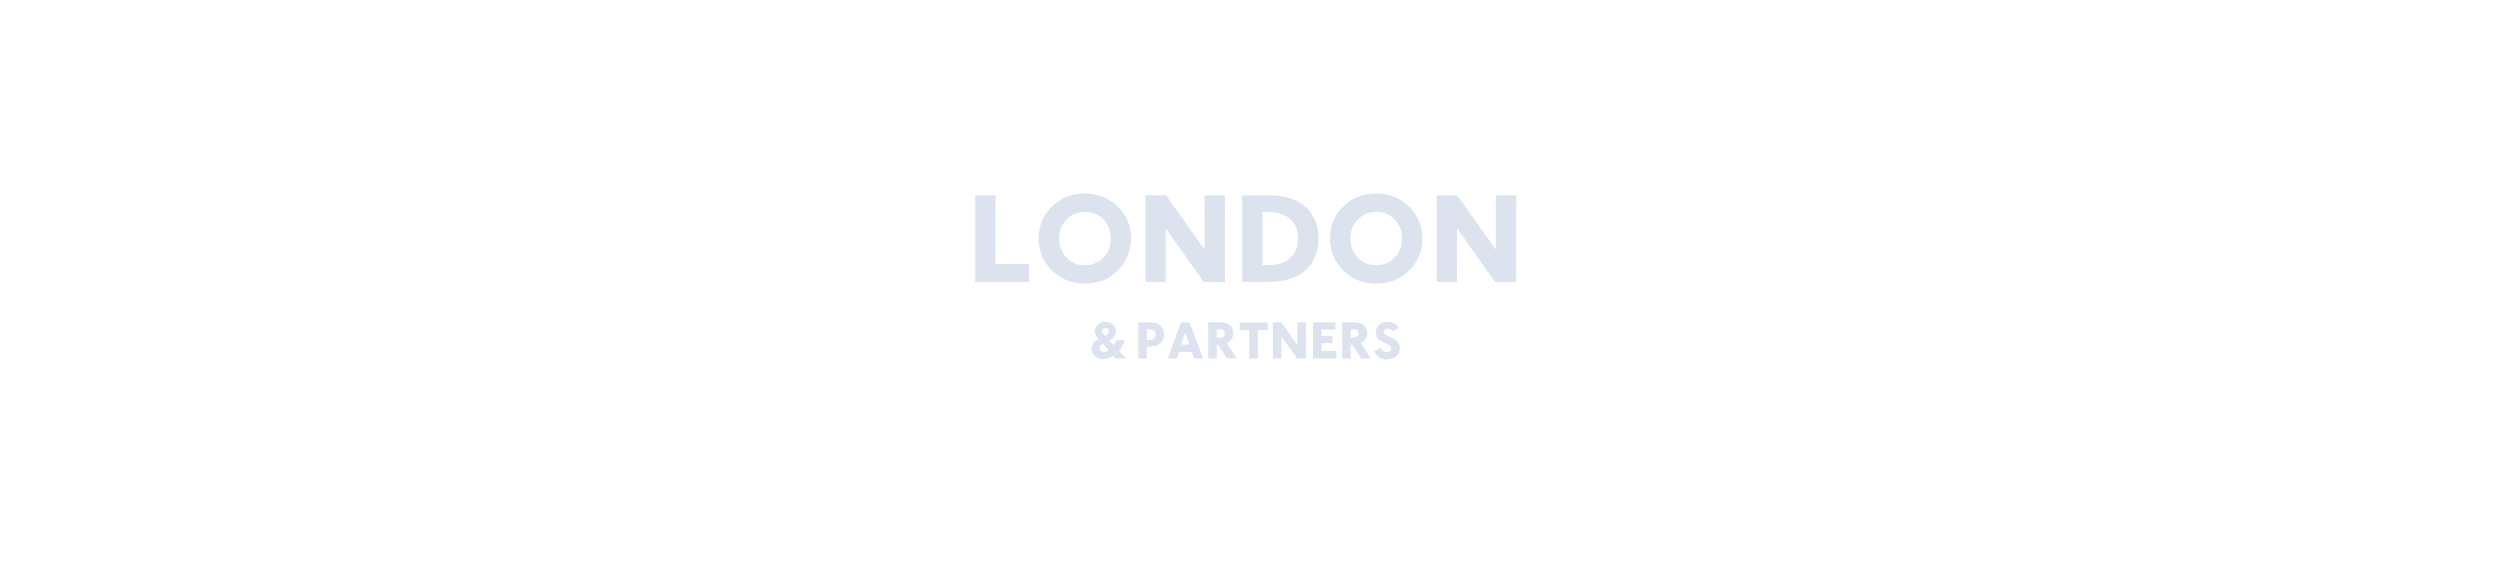 <svg xmlns="http://www.w3.org/2000/svg" xmlns:xlink="http://www.w3.org/1999/xlink" width="320" zoomAndPan="magnify" viewBox="0 0 240 54" height="72" preserveAspectRatio="xMidYMid meet" version="1.0"><defs><clipPath id="5d6cb24fbf"><path d="M 93 18.297 L 146 18.297 L 146 34.496 L 93 34.496 Z M 93 18.297 " clip-rule="nonzero"/></clipPath></defs><g clip-path="url(#5d6cb24fbf)"><path fill="#dde2ef" d="M 93.621 27.066 L 93.621 18.75 L 95.578 18.75 L 95.578 25.336 L 98.773 25.336 L 98.773 27.074 L 93.621 27.074 Z M 104.148 27.223 C 102.891 27.223 101.836 26.809 100.988 25.969 C 100.148 25.137 99.715 24.105 99.715 22.895 C 99.707 21.684 100.129 20.66 100.98 19.832 C 101.828 19 102.883 18.574 104.137 18.574 C 105.395 18.574 106.457 18.992 107.305 19.82 C 108.156 20.652 108.578 21.676 108.578 22.895 C 108.57 24.125 108.145 25.145 107.305 25.977 C 106.465 26.809 105.41 27.223 104.148 27.223 Z M 104.148 25.465 C 104.855 25.465 105.438 25.223 105.922 24.73 C 106.398 24.246 106.633 23.629 106.633 22.895 C 106.633 22.168 106.398 21.562 105.922 21.066 C 105.445 20.582 104.855 20.34 104.148 20.34 C 103.438 20.34 102.855 20.582 102.383 21.078 C 101.906 21.57 101.672 22.176 101.672 22.902 C 101.672 23.629 101.906 24.234 102.383 24.73 C 102.855 25.223 103.445 25.465 104.148 25.465 Z M 115.562 27.066 L 111.91 21.918 L 111.91 27.066 L 109.965 27.066 L 109.965 18.75 L 111.93 18.75 L 115.641 23.961 L 115.641 18.75 L 117.598 18.75 L 117.598 27.066 Z M 119.242 27.066 L 119.242 18.75 L 121.926 18.75 C 123.344 18.75 124.473 19.121 125.309 19.855 C 126.148 20.594 126.574 21.598 126.574 22.859 C 126.574 24.191 126.148 25.238 125.309 25.969 C 124.473 26.703 123.293 27.066 121.805 27.066 Z M 121.199 20.367 L 121.199 25.449 L 121.734 25.449 C 122.645 25.449 123.355 25.223 123.855 24.773 C 124.367 24.332 124.617 23.707 124.617 22.902 C 124.609 22.09 124.359 21.457 123.855 21.016 C 123.344 20.574 122.645 20.359 121.734 20.359 L 121.199 20.359 Z M 132.113 27.223 C 130.859 27.223 129.801 26.809 128.953 25.969 C 128.113 25.137 127.684 24.105 127.684 22.895 C 127.672 21.684 128.098 20.66 128.945 19.832 C 129.793 19 130.852 18.574 132.105 18.574 C 133.359 18.574 134.426 18.992 135.273 19.82 C 136.121 20.652 136.555 21.676 136.555 22.895 C 136.547 24.125 136.121 25.145 135.273 25.977 C 134.426 26.809 133.367 27.223 132.113 27.223 Z M 132.113 25.465 C 132.824 25.465 133.402 25.223 133.887 24.73 C 134.363 24.246 134.598 23.629 134.598 22.895 C 134.598 22.168 134.363 21.562 133.887 21.066 C 133.41 20.582 132.824 20.34 132.113 20.34 C 131.402 20.34 130.824 20.582 130.348 21.078 C 129.871 21.57 129.637 22.176 129.637 22.902 C 129.637 23.629 129.871 24.234 130.348 24.73 C 130.816 25.223 131.402 25.465 132.113 25.465 Z M 143.523 27.066 L 139.871 21.918 L 139.871 27.066 L 137.922 27.066 L 137.922 18.75 L 139.887 18.75 L 143.602 23.961 L 143.602 18.75 L 145.555 18.75 L 145.555 27.066 Z M 107.105 34.414 L 106.875 34.148 C 106.598 34.371 106.277 34.477 105.922 34.477 C 105.594 34.477 105.324 34.379 105.117 34.207 C 104.898 34.027 104.797 33.785 104.797 33.488 C 104.797 33.289 104.855 33.098 104.969 32.945 C 105.082 32.777 105.246 32.648 105.453 32.555 C 105.219 32.305 105.098 32.051 105.098 31.801 C 105.098 31.531 105.195 31.309 105.395 31.145 C 105.582 30.98 105.828 30.902 106.121 30.902 C 106.406 30.902 106.648 30.988 106.84 31.152 C 107.031 31.316 107.133 31.531 107.133 31.793 C 107.133 32.184 106.91 32.469 106.484 32.676 L 106.934 33.152 C 107.047 33.004 107.133 32.84 107.195 32.648 L 107.973 32.648 C 107.867 33.039 107.68 33.375 107.418 33.664 L 108.113 34.406 L 107.105 34.406 Z M 105.871 33.004 C 105.66 33.109 105.559 33.254 105.559 33.43 C 105.559 33.531 105.602 33.629 105.68 33.695 C 105.758 33.766 105.859 33.801 105.973 33.801 C 106.137 33.801 106.293 33.738 106.434 33.637 Z M 106.086 32.242 C 106.336 32.113 106.465 31.965 106.465 31.801 C 106.465 31.715 106.441 31.645 106.371 31.586 C 106.312 31.523 106.223 31.5 106.137 31.5 C 106.035 31.5 105.957 31.523 105.895 31.574 C 105.836 31.629 105.801 31.695 105.801 31.773 C 105.801 31.836 105.816 31.906 105.859 31.965 C 105.895 32.043 105.973 32.141 106.086 32.242 Z M 110.094 33.289 L 110.094 34.414 L 109.281 34.414 L 109.281 30.953 L 110.441 30.953 C 110.855 30.953 111.184 31.059 111.41 31.266 C 111.633 31.473 111.754 31.75 111.754 32.105 C 111.754 32.457 111.633 32.746 111.383 32.961 C 111.141 33.168 110.812 33.273 110.398 33.273 Z M 110.094 31.621 L 110.094 32.625 L 110.352 32.625 C 110.543 32.625 110.699 32.582 110.793 32.492 C 110.898 32.406 110.941 32.285 110.941 32.121 C 110.941 31.957 110.891 31.836 110.793 31.75 C 110.691 31.664 110.543 31.621 110.352 31.621 Z M 114.621 34.414 L 114.414 33.785 L 113.184 33.785 L 112.984 34.414 L 112.102 34.414 L 113.375 30.953 L 114.195 30.953 L 115.512 34.414 Z M 113.789 31.906 L 113.398 33.082 L 114.18 33.082 Z M 117.816 34.414 L 116.957 33.109 L 116.801 33.109 L 116.801 34.414 L 115.988 34.414 L 115.988 30.953 L 117.164 30.953 C 117.555 30.953 117.848 31.047 118.066 31.23 C 118.281 31.41 118.387 31.672 118.387 32 C 118.387 32.215 118.324 32.406 118.223 32.562 C 118.117 32.719 117.953 32.84 117.746 32.926 L 118.73 34.406 L 117.816 34.406 Z M 116.809 31.609 L 116.809 32.426 L 117.086 32.426 C 117.234 32.426 117.355 32.391 117.441 32.305 C 117.527 32.227 117.582 32.121 117.582 32 C 117.582 31.887 117.539 31.793 117.461 31.723 C 117.383 31.652 117.27 31.609 117.121 31.609 Z M 120.758 31.68 L 120.758 34.414 L 119.945 34.414 L 119.945 31.68 L 119.02 31.68 L 119.02 30.961 L 121.699 30.961 L 121.699 31.68 Z M 124.523 34.414 L 123.008 32.277 L 123.008 34.414 L 122.195 34.414 L 122.195 30.953 L 123.008 30.953 L 124.547 33.117 L 124.547 30.953 L 125.363 30.953 L 125.363 34.414 Z M 126.047 34.414 L 126.047 30.953 L 128.203 30.953 L 128.203 31.645 L 126.852 31.645 L 126.852 32.242 L 127.914 32.242 L 127.914 32.945 L 126.852 32.945 L 126.852 33.695 L 128.305 33.695 L 128.305 34.414 Z M 130.676 34.414 L 129.82 33.109 L 129.664 33.109 L 129.664 34.414 L 128.852 34.414 L 128.852 30.953 L 130.027 30.953 C 130.418 30.953 130.711 31.047 130.93 31.23 C 131.145 31.41 131.25 31.672 131.25 32 C 131.25 32.215 131.188 32.406 131.082 32.562 C 130.98 32.719 130.816 32.84 130.609 32.926 L 131.594 34.406 L 130.676 34.406 Z M 129.664 31.609 L 129.664 32.426 L 129.941 32.426 C 130.09 32.426 130.211 32.391 130.297 32.305 C 130.383 32.227 130.434 32.121 130.434 32 C 130.434 31.887 130.391 31.793 130.312 31.723 C 130.234 31.652 130.121 31.609 129.977 31.609 Z M 131.914 33.73 L 132.52 33.367 C 132.641 33.645 132.832 33.793 133.102 33.793 C 133.246 33.793 133.352 33.766 133.438 33.695 C 133.523 33.637 133.559 33.551 133.566 33.445 C 133.566 33.359 133.543 33.281 133.473 33.219 C 133.41 33.16 133.23 33.055 132.945 32.926 C 132.605 32.777 132.383 32.625 132.262 32.469 C 132.141 32.312 132.078 32.121 132.078 31.887 C 132.078 31.609 132.184 31.379 132.398 31.188 C 132.617 30.996 132.883 30.902 133.223 30.902 C 133.699 30.902 134.051 31.082 134.27 31.465 L 133.707 31.828 C 133.602 31.645 133.438 31.559 133.23 31.559 C 133.125 31.559 133.039 31.586 132.961 31.645 C 132.902 31.707 132.859 31.766 132.859 31.852 C 132.859 31.941 132.895 32.008 132.961 32.078 C 133.031 32.141 133.188 32.227 133.422 32.336 C 133.766 32.504 134.02 32.668 134.164 32.832 C 134.312 32.996 134.383 33.203 134.383 33.453 C 134.383 33.766 134.262 34.008 134.008 34.215 C 133.766 34.414 133.457 34.52 133.094 34.52 C 132.562 34.484 132.164 34.234 131.914 33.73 Z M 131.914 33.73 " fill-opacity="1" fill-rule="nonzero"/></g></svg>